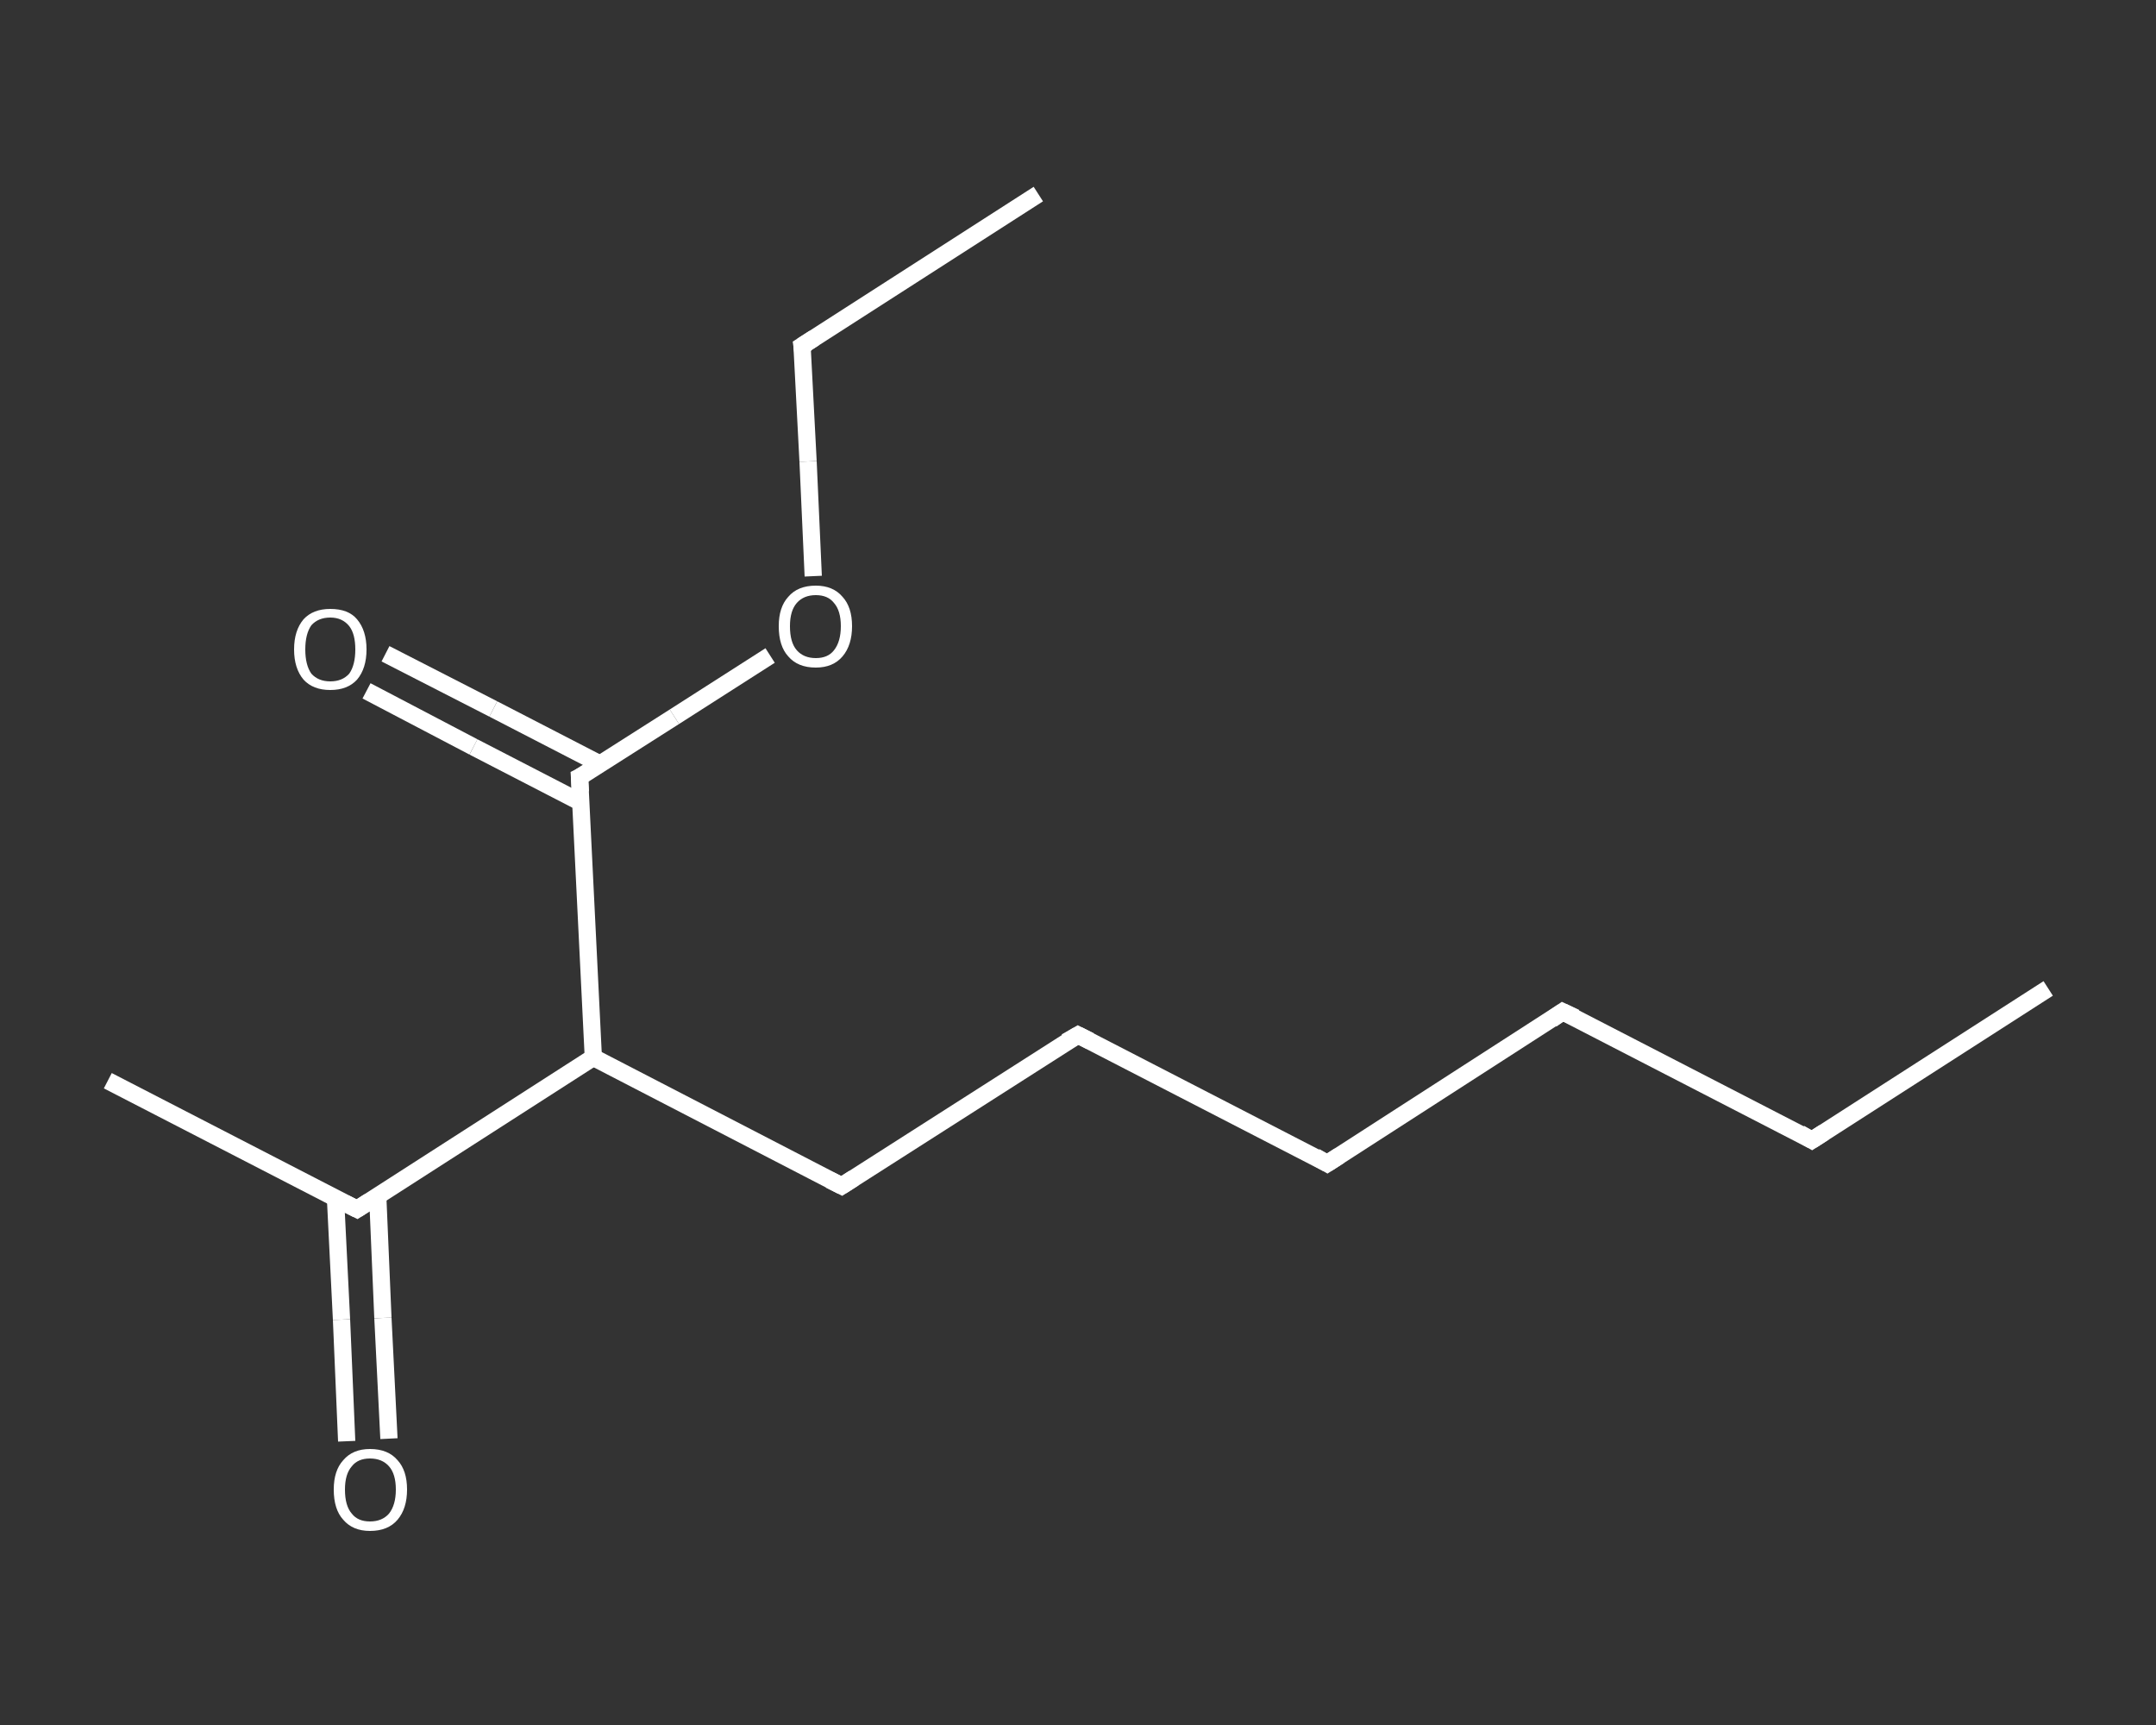 <?xml version='1.0' encoding='iso-8859-1'?>
<svg version='1.1' baseProfile='full'
              xmlns='http://www.w3.org/2000/svg'
                      xmlns:rdkit='http://www.rdkit.org/xml'
                      xmlns:xlink='http://www.w3.org/1999/xlink'
                  xml:space='preserve'
width='250px' height='200px' viewBox='0 0 250 200'>
<rect x="0" y="0" width="250" height="200" fill="#333333" stroke="none"/>
<!-- END OF HEADER -->
<rect style='opacity:1.0;fill:transparent;stroke:none' width='250.0' height='200.0' x='0.0' y='0.0'> </rect>
<path class='bond-0 atom-0 atom-1' d='M 237.5,114.6 L 210.1,132.2' style='fill:none;fill-rule:evenodd;stroke:#FFFFFF;stroke-width:2.0px;stroke-linecap:butt;stroke-linejoin:miter;stroke-opacity:1' />
<path class='bond-1 atom-1 atom-2' d='M 210.1,132.2 L 181.2,117.3' style='fill:none;fill-rule:evenodd;stroke:#FFFFFF;stroke-width:2.0px;stroke-linecap:butt;stroke-linejoin:miter;stroke-opacity:1' />
<path class='bond-2 atom-2 atom-3' d='M 181.2,117.3 L 153.9,134.9' style='fill:none;fill-rule:evenodd;stroke:#FFFFFF;stroke-width:2.0px;stroke-linecap:butt;stroke-linejoin:miter;stroke-opacity:1' />
<path class='bond-3 atom-3 atom-4' d='M 153.9,134.9 L 125.0,120.0' style='fill:none;fill-rule:evenodd;stroke:#FFFFFF;stroke-width:2.0px;stroke-linecap:butt;stroke-linejoin:miter;stroke-opacity:1' />
<path class='bond-4 atom-4 atom-5' d='M 125.0,120.0 L 97.6,137.5' style='fill:none;fill-rule:evenodd;stroke:#FFFFFF;stroke-width:2.0px;stroke-linecap:butt;stroke-linejoin:miter;stroke-opacity:1' />
<path class='bond-5 atom-5 atom-6' d='M 97.6,137.5 L 68.8,122.6' style='fill:none;fill-rule:evenodd;stroke:#FFFFFF;stroke-width:2.0px;stroke-linecap:butt;stroke-linejoin:miter;stroke-opacity:1' />
<path class='bond-6 atom-6 atom-7' d='M 68.8,122.6 L 41.4,140.2' style='fill:none;fill-rule:evenodd;stroke:#FFFFFF;stroke-width:2.0px;stroke-linecap:butt;stroke-linejoin:miter;stroke-opacity:1' />
<path class='bond-7 atom-7 atom-8' d='M 41.4,140.2 L 12.5,125.3' style='fill:none;fill-rule:evenodd;stroke:#FFFFFF;stroke-width:2.0px;stroke-linecap:butt;stroke-linejoin:miter;stroke-opacity:1' />
<path class='bond-8 atom-7 atom-9' d='M 38.9,138.9 L 39.6,153.0' style='fill:none;fill-rule:evenodd;stroke:#FFFFFF;stroke-width:2.0px;stroke-linecap:butt;stroke-linejoin:miter;stroke-opacity:1' />
<path class='bond-8 atom-7 atom-9' d='M 39.6,153.0 L 40.2,167.1' style='fill:none;fill-rule:evenodd;stroke:#FFFFFF;stroke-width:2.0px;stroke-linecap:butt;stroke-linejoin:miter;stroke-opacity:1' />
<path class='bond-8 atom-7 atom-9' d='M 43.8,138.7 L 44.4,152.8' style='fill:none;fill-rule:evenodd;stroke:#FFFFFF;stroke-width:2.0px;stroke-linecap:butt;stroke-linejoin:miter;stroke-opacity:1' />
<path class='bond-8 atom-7 atom-9' d='M 44.4,152.8 L 45.1,166.8' style='fill:none;fill-rule:evenodd;stroke:#FFFFFF;stroke-width:2.0px;stroke-linecap:butt;stroke-linejoin:miter;stroke-opacity:1' />
<path class='bond-9 atom-6 atom-10' d='M 68.8,122.6 L 67.2,90.1' style='fill:none;fill-rule:evenodd;stroke:#FFFFFF;stroke-width:2.0px;stroke-linecap:butt;stroke-linejoin:miter;stroke-opacity:1' />
<path class='bond-10 atom-10 atom-11' d='M 69.6,88.6 L 57.2,82.2' style='fill:none;fill-rule:evenodd;stroke:#FFFFFF;stroke-width:2.0px;stroke-linecap:butt;stroke-linejoin:miter;stroke-opacity:1' />
<path class='bond-10 atom-10 atom-11' d='M 57.2,82.2 L 44.7,75.8' style='fill:none;fill-rule:evenodd;stroke:#FFFFFF;stroke-width:2.0px;stroke-linecap:butt;stroke-linejoin:miter;stroke-opacity:1' />
<path class='bond-10 atom-10 atom-11' d='M 67.3,93.0 L 54.9,86.6' style='fill:none;fill-rule:evenodd;stroke:#FFFFFF;stroke-width:2.0px;stroke-linecap:butt;stroke-linejoin:miter;stroke-opacity:1' />
<path class='bond-10 atom-10 atom-11' d='M 54.9,86.6 L 42.5,80.1' style='fill:none;fill-rule:evenodd;stroke:#FFFFFF;stroke-width:2.0px;stroke-linecap:butt;stroke-linejoin:miter;stroke-opacity:1' />
<path class='bond-11 atom-10 atom-12' d='M 67.2,90.1 L 78.2,83.1' style='fill:none;fill-rule:evenodd;stroke:#FFFFFF;stroke-width:2.0px;stroke-linecap:butt;stroke-linejoin:miter;stroke-opacity:1' />
<path class='bond-11 atom-10 atom-12' d='M 78.2,83.1 L 89.3,76.0' style='fill:none;fill-rule:evenodd;stroke:#FFFFFF;stroke-width:2.0px;stroke-linecap:butt;stroke-linejoin:miter;stroke-opacity:1' />
<path class='bond-12 atom-12 atom-13' d='M 94.3,66.8 L 93.7,53.5' style='fill:none;fill-rule:evenodd;stroke:#FFFFFF;stroke-width:2.0px;stroke-linecap:butt;stroke-linejoin:miter;stroke-opacity:1' />
<path class='bond-12 atom-12 atom-13' d='M 93.7,53.5 L 93.0,40.1' style='fill:none;fill-rule:evenodd;stroke:#FFFFFF;stroke-width:2.0px;stroke-linecap:butt;stroke-linejoin:miter;stroke-opacity:1' />
<path class='bond-13 atom-13 atom-14' d='M 93.0,40.1 L 120.4,22.5' style='fill:none;fill-rule:evenodd;stroke:#FFFFFF;stroke-width:2.0px;stroke-linecap:butt;stroke-linejoin:miter;stroke-opacity:1' />
<path d='M 211.5,131.3 L 210.1,132.2 L 208.7,131.4' style='fill:none;stroke:#FFFFFF;stroke-width:2.0px;stroke-linecap:butt;stroke-linejoin:miter;stroke-opacity:1;' />
<path d='M 182.7,118.0 L 181.2,117.3 L 179.9,118.2' style='fill:none;stroke:#FFFFFF;stroke-width:2.0px;stroke-linecap:butt;stroke-linejoin:miter;stroke-opacity:1;' />
<path d='M 155.3,134.0 L 153.9,134.9 L 152.5,134.1' style='fill:none;stroke:#FFFFFF;stroke-width:2.0px;stroke-linecap:butt;stroke-linejoin:miter;stroke-opacity:1;' />
<path d='M 126.4,120.7 L 125.0,120.0 L 123.6,120.8' style='fill:none;stroke:#FFFFFF;stroke-width:2.0px;stroke-linecap:butt;stroke-linejoin:miter;stroke-opacity:1;' />
<path d='M 99.0,136.6 L 97.6,137.5 L 96.2,136.8' style='fill:none;stroke:#FFFFFF;stroke-width:2.0px;stroke-linecap:butt;stroke-linejoin:miter;stroke-opacity:1;' />
<path d='M 42.8,139.3 L 41.4,140.2 L 40.0,139.5' style='fill:none;stroke:#FFFFFF;stroke-width:2.0px;stroke-linecap:butt;stroke-linejoin:miter;stroke-opacity:1;' />
<path d='M 67.3,91.8 L 67.2,90.1 L 67.8,89.8' style='fill:none;stroke:#FFFFFF;stroke-width:2.0px;stroke-linecap:butt;stroke-linejoin:miter;stroke-opacity:1;' />
<path d='M 93.1,40.8 L 93.0,40.1 L 94.4,39.2' style='fill:none;stroke:#FFFFFF;stroke-width:2.0px;stroke-linecap:butt;stroke-linejoin:miter;stroke-opacity:1;' />
<path class='atom-9' d='M 38.7 172.7
Q 38.7 170.5, 39.8 169.3
Q 40.9 168.0, 42.9 168.0
Q 45.0 168.0, 46.1 169.3
Q 47.2 170.5, 47.2 172.7
Q 47.2 174.9, 46.1 176.2
Q 45.0 177.5, 42.9 177.5
Q 40.9 177.5, 39.8 176.2
Q 38.7 175.0, 38.7 172.7
M 42.9 176.4
Q 44.3 176.4, 45.1 175.5
Q 45.9 174.5, 45.9 172.7
Q 45.9 170.9, 45.1 170.0
Q 44.3 169.1, 42.9 169.1
Q 41.5 169.1, 40.8 170.0
Q 40.0 170.9, 40.0 172.7
Q 40.0 174.6, 40.8 175.5
Q 41.5 176.4, 42.9 176.4
' fill='#FFFFFF'/>
<path class='atom-11' d='M 34.1 75.3
Q 34.1 73.1, 35.2 71.8
Q 36.3 70.6, 38.3 70.6
Q 40.4 70.6, 41.4 71.8
Q 42.5 73.1, 42.5 75.3
Q 42.5 77.5, 41.4 78.8
Q 40.3 80.0, 38.3 80.0
Q 36.3 80.0, 35.2 78.8
Q 34.1 77.5, 34.1 75.3
M 38.3 79.0
Q 39.7 79.0, 40.5 78.1
Q 41.2 77.1, 41.2 75.3
Q 41.2 73.5, 40.5 72.6
Q 39.7 71.6, 38.3 71.6
Q 36.9 71.6, 36.1 72.5
Q 35.4 73.5, 35.4 75.3
Q 35.4 77.1, 36.1 78.1
Q 36.9 79.0, 38.3 79.0
' fill='#FFFFFF'/>
<path class='atom-12' d='M 90.3 72.6
Q 90.3 70.4, 91.4 69.2
Q 92.5 67.9, 94.6 67.9
Q 96.6 67.9, 97.7 69.2
Q 98.8 70.4, 98.8 72.6
Q 98.8 74.8, 97.7 76.1
Q 96.6 77.4, 94.6 77.4
Q 92.5 77.4, 91.4 76.1
Q 90.3 74.9, 90.3 72.6
M 94.6 76.3
Q 96.0 76.3, 96.7 75.4
Q 97.5 74.4, 97.5 72.6
Q 97.5 70.8, 96.7 69.9
Q 96.0 69.0, 94.6 69.0
Q 93.2 69.0, 92.4 69.9
Q 91.6 70.8, 91.6 72.6
Q 91.6 74.5, 92.4 75.4
Q 93.2 76.3, 94.6 76.3
' fill='#FFFFFF'/>
</svg>
